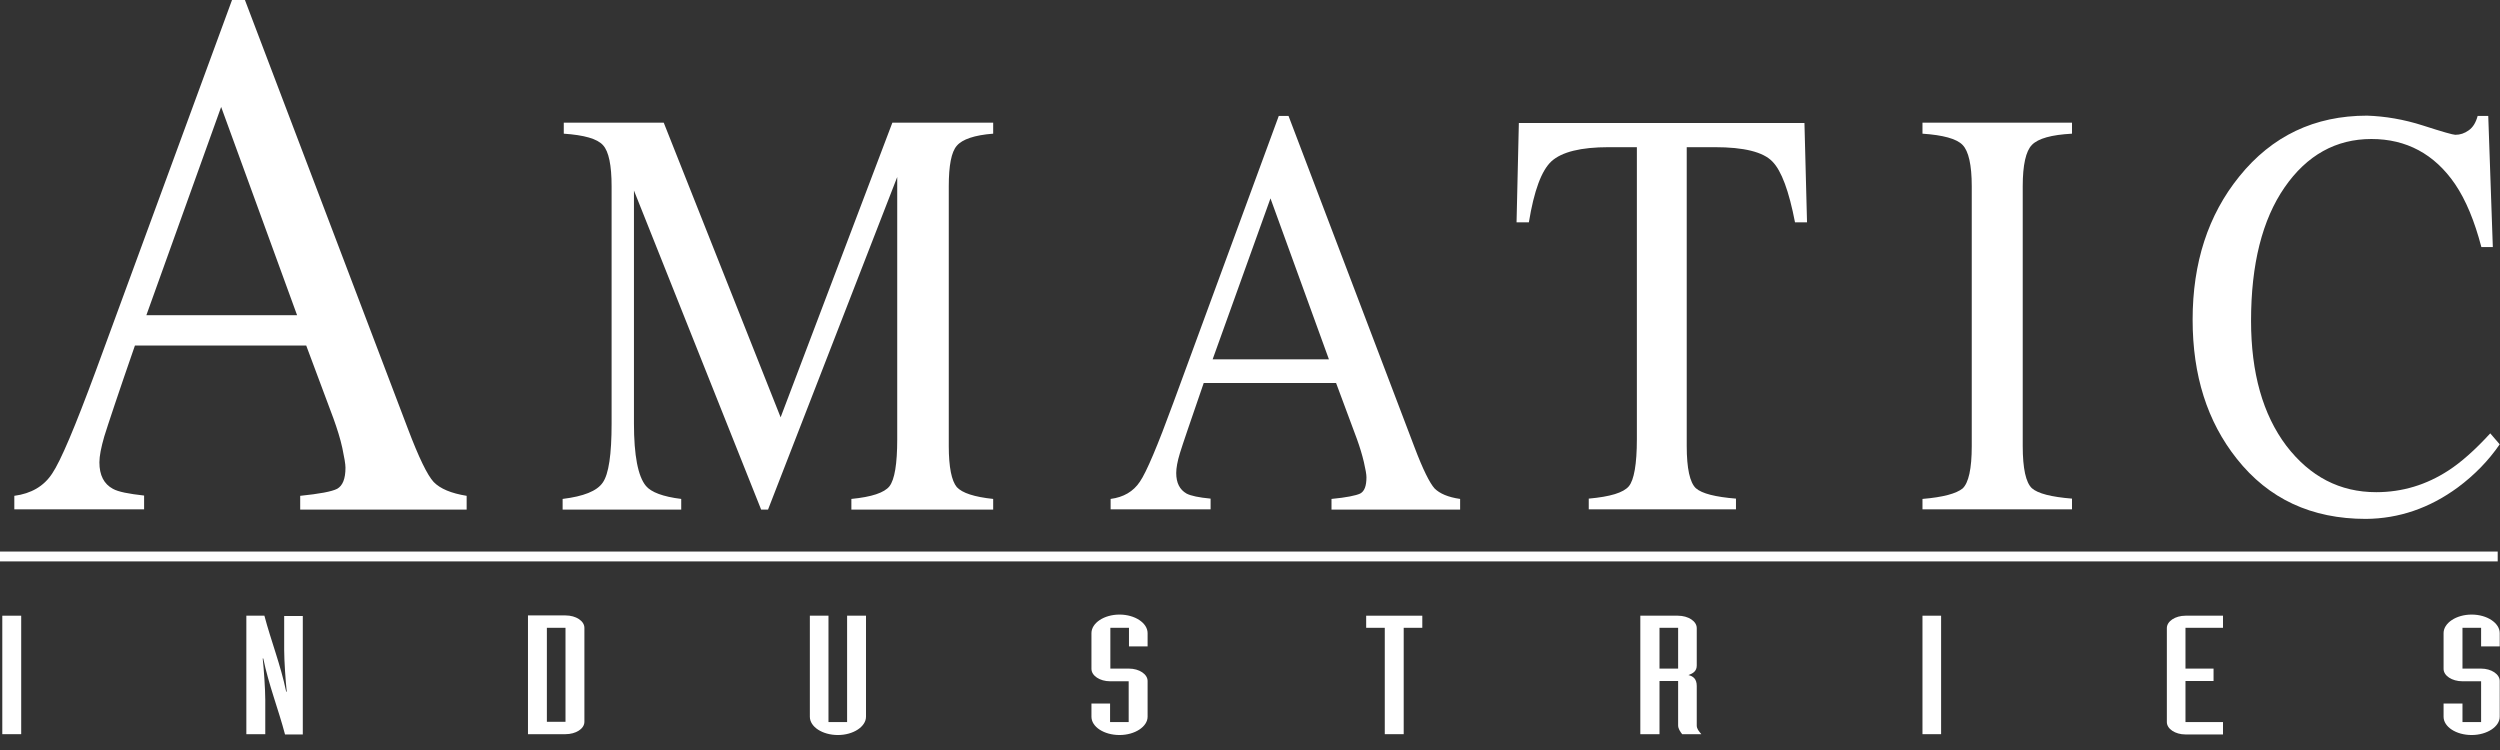 <svg width="100" height="30" viewBox="0 0 100 30" fill="none" xmlns="http://www.w3.org/2000/svg">
<rect x="0" y="0" width="100" height="30" fill="#333333" stroke="none"/>
<g clip-path="url(#clip0_922_1609)">
<path fill-rule="evenodd" clip-rule="evenodd" d="M11.883 12.607L8.846 4.277L5.855 12.607H11.883ZM0.573 20.384V19.833C1.249 19.743 1.753 19.45 2.085 18.944C2.429 18.437 3.002 17.075 3.827 14.847L9.281 0H9.797L16.317 17.154C16.752 18.302 17.096 19.011 17.348 19.281C17.612 19.552 18.047 19.732 18.666 19.833V20.384H12.008V19.833C12.776 19.754 13.269 19.664 13.487 19.552C13.704 19.428 13.819 19.158 13.819 18.707C13.819 18.561 13.773 18.302 13.693 17.919C13.613 17.548 13.487 17.154 13.338 16.738L12.249 13.822H5.397C4.709 15.803 4.308 17.019 4.171 17.458C4.045 17.897 3.976 18.235 3.976 18.494C3.976 19.011 4.159 19.36 4.515 19.552C4.732 19.675 5.156 19.754 5.764 19.822V20.373H0.573V20.384Z" fill="white"/>
<path fill-rule="evenodd" clip-rule="evenodd" d="M22.505 19.957C23.341 19.855 23.88 19.642 24.109 19.304C24.35 18.966 24.464 18.178 24.464 16.94V7.451C24.464 6.607 24.35 6.056 24.121 5.808C23.891 5.549 23.364 5.403 22.551 5.347V4.908H26.55L31.225 16.693L35.694 4.908H39.727V5.347C38.983 5.403 38.49 5.572 38.272 5.831C38.054 6.078 37.951 6.619 37.951 7.451V17.841C37.951 18.696 38.066 19.236 38.272 19.484C38.49 19.72 38.971 19.878 39.727 19.957V20.384H34.055V19.957C34.869 19.878 35.373 19.709 35.579 19.45C35.785 19.18 35.889 18.561 35.889 17.57V7.08L30.721 20.384H30.446L25.358 7.62V16.94C25.358 18.212 25.518 19.056 25.839 19.439C26.046 19.687 26.515 19.867 27.249 19.957V20.384H22.505V19.957Z" fill="white"/>
<path fill-rule="evenodd" clip-rule="evenodd" d="M53.157 14.374L50.819 7.935L48.505 14.374H53.157ZM44.425 20.384V19.957C44.941 19.889 45.331 19.664 45.594 19.27C45.858 18.887 46.304 17.829 46.935 16.107L51.151 4.637H51.541L56.583 17.897C56.915 18.775 57.19 19.326 57.385 19.54C57.591 19.743 57.924 19.889 58.405 19.957V20.384H53.26V19.957C53.856 19.901 54.234 19.822 54.406 19.743C54.578 19.653 54.658 19.439 54.658 19.09C54.658 18.977 54.623 18.775 54.555 18.482C54.486 18.19 54.394 17.886 54.28 17.57L53.443 15.319H48.149C47.622 16.85 47.301 17.784 47.198 18.122C47.095 18.46 47.049 18.719 47.049 18.921C47.049 19.315 47.187 19.585 47.462 19.743C47.634 19.833 47.955 19.901 48.424 19.945V20.373H44.425V20.384Z" fill="white"/>
<path fill-rule="evenodd" clip-rule="evenodd" d="M60.754 4.919H72.178L72.281 8.892H71.8C71.559 7.643 71.261 6.832 70.895 6.461C70.528 6.078 69.76 5.887 68.591 5.887H67.469V17.841C67.469 18.741 67.595 19.304 67.835 19.529C68.076 19.743 68.614 19.878 69.439 19.945V20.373H63.55V19.945C64.409 19.867 64.936 19.709 65.154 19.45C65.36 19.203 65.475 18.572 65.475 17.559V5.887H64.352C63.229 5.887 62.473 6.078 62.06 6.45C61.659 6.821 61.361 7.631 61.155 8.892H60.662L60.754 4.919Z" fill="white"/>
<path fill-rule="evenodd" clip-rule="evenodd" d="M76.899 19.957C77.724 19.889 78.251 19.743 78.503 19.54C78.744 19.315 78.87 18.752 78.87 17.852V7.451C78.87 6.596 78.744 6.044 78.503 5.797C78.263 5.549 77.724 5.403 76.899 5.347V4.908H82.88V5.347C82.055 5.392 81.528 5.538 81.276 5.797C81.035 6.044 80.909 6.596 80.909 7.451V17.841C80.909 18.741 81.035 19.304 81.276 19.529C81.517 19.743 82.055 19.878 82.88 19.945V20.373H76.899V19.957Z" fill="white"/>
<path fill-rule="evenodd" clip-rule="evenodd" d="M96.917 5.02C97.685 5.268 98.121 5.392 98.212 5.392C98.407 5.392 98.579 5.335 98.751 5.212C98.923 5.088 99.037 4.896 99.106 4.637H99.53L99.713 9.883H99.255C98.98 8.836 98.636 8.003 98.201 7.361C97.376 6.157 96.253 5.56 94.855 5.56C93.445 5.56 92.277 6.202 91.383 7.496C90.489 8.791 90.042 10.569 90.042 12.832C90.042 14.914 90.512 16.58 91.452 17.829C92.403 19.068 93.594 19.687 95.05 19.687C96.092 19.687 97.055 19.394 97.937 18.82C98.441 18.494 99.003 17.998 99.61 17.334L99.988 17.773C99.541 18.426 98.98 19 98.315 19.495C97.181 20.328 95.955 20.745 94.637 20.756C92.46 20.756 90.741 19.957 89.469 18.347C88.289 16.861 87.705 15.015 87.705 12.787C87.705 10.513 88.323 8.6 89.572 7.058C90.879 5.437 92.586 4.626 94.683 4.626C95.393 4.649 96.15 4.773 96.917 5.02Z" fill="white"/>
<path d="M99.908 22.456H0V22.062H99.908V22.456Z" fill="white"/>
<path d="M0.848 24.628H0.092V29.367H0.848V24.628Z" fill="white"/>
<path fill-rule="evenodd" clip-rule="evenodd" d="M9.854 29.367H10.611V27.994C10.611 27.577 10.553 26.733 10.508 26.339H10.531C10.748 27.397 11.138 28.376 11.401 29.378H12.112V24.639H11.367V26.001C11.367 26.418 11.424 27.262 11.47 27.667H11.447C11.229 26.609 10.84 25.63 10.576 24.628H9.854V29.367Z" fill="white"/>
<path fill-rule="evenodd" clip-rule="evenodd" d="M21.119 29.367H22.62C23.032 29.367 23.376 29.153 23.376 28.872V25.112C23.376 24.842 23.044 24.617 22.62 24.617H21.119V29.367ZM21.875 25.112H22.62V28.872H21.875V25.112Z" fill="white"/>
<path fill-rule="evenodd" clip-rule="evenodd" d="M34.64 24.628H33.884V28.883H33.139V24.628H32.394V28.669C32.394 29.074 32.898 29.401 33.517 29.401C34.136 29.401 34.64 29.063 34.64 28.669V24.628Z" fill="white"/>
<path fill-rule="evenodd" clip-rule="evenodd" d="M43.658 28.669C43.658 29.074 44.162 29.401 44.781 29.401C45.399 29.401 45.904 29.063 45.904 28.669V27.239C45.904 26.969 45.571 26.744 45.159 26.744H44.414V25.112H45.159V25.855H45.904V25.326C45.904 24.921 45.399 24.583 44.781 24.583C44.162 24.583 43.658 24.921 43.658 25.326V26.755C43.658 27.026 43.99 27.251 44.403 27.251H45.147V28.883H44.403V28.14H43.658V28.669Z" fill="white"/>
<path fill-rule="evenodd" clip-rule="evenodd" d="M55.391 29.367H56.148V25.112H56.892V24.628H54.647V25.112H55.391V29.367Z" fill="white"/>
<path fill-rule="evenodd" clip-rule="evenodd" d="M65.624 29.367H66.38V27.239H67.125V29.018C67.125 29.142 67.206 29.265 67.286 29.367H68.053C67.95 29.243 67.87 29.153 67.87 29.018V27.442C67.87 27.149 67.721 27.048 67.538 27.003C67.721 26.936 67.87 26.846 67.87 26.62V25.123C67.87 24.853 67.538 24.628 67.114 24.628H65.613V29.367H65.624ZM66.38 25.112H67.125V26.744H66.38V25.112Z" fill="white"/>
<path d="M77.644 24.628H76.899V29.367H77.644V24.628Z" fill="white"/>
<path fill-rule="evenodd" clip-rule="evenodd" d="M88.92 24.628H87.419C87.006 24.628 86.674 24.853 86.674 25.123V28.883C86.674 29.153 87.006 29.378 87.419 29.378H88.92V28.883H87.419V27.239H88.542V26.744H87.419V25.112H88.92V24.628Z" fill="white"/>
<path fill-rule="evenodd" clip-rule="evenodd" d="M97.743 28.669C97.743 29.074 98.247 29.401 98.866 29.401C99.484 29.401 99.989 29.063 99.989 28.669V27.239C99.989 26.969 99.656 26.744 99.244 26.744H98.499V25.112H99.244V25.855H99.989V25.326C99.989 24.921 99.484 24.583 98.866 24.583C98.247 24.583 97.743 24.921 97.743 25.326V26.755C97.743 27.026 98.075 27.251 98.499 27.251H99.244V28.883H98.499V28.14H97.743V28.669Z" fill="white"/>
</g>
<defs>
<clipPath id="clip0_922_1609">
<rect width="100" height="29.412" fill="white"/>
</clipPath>
</defs>
</svg>
